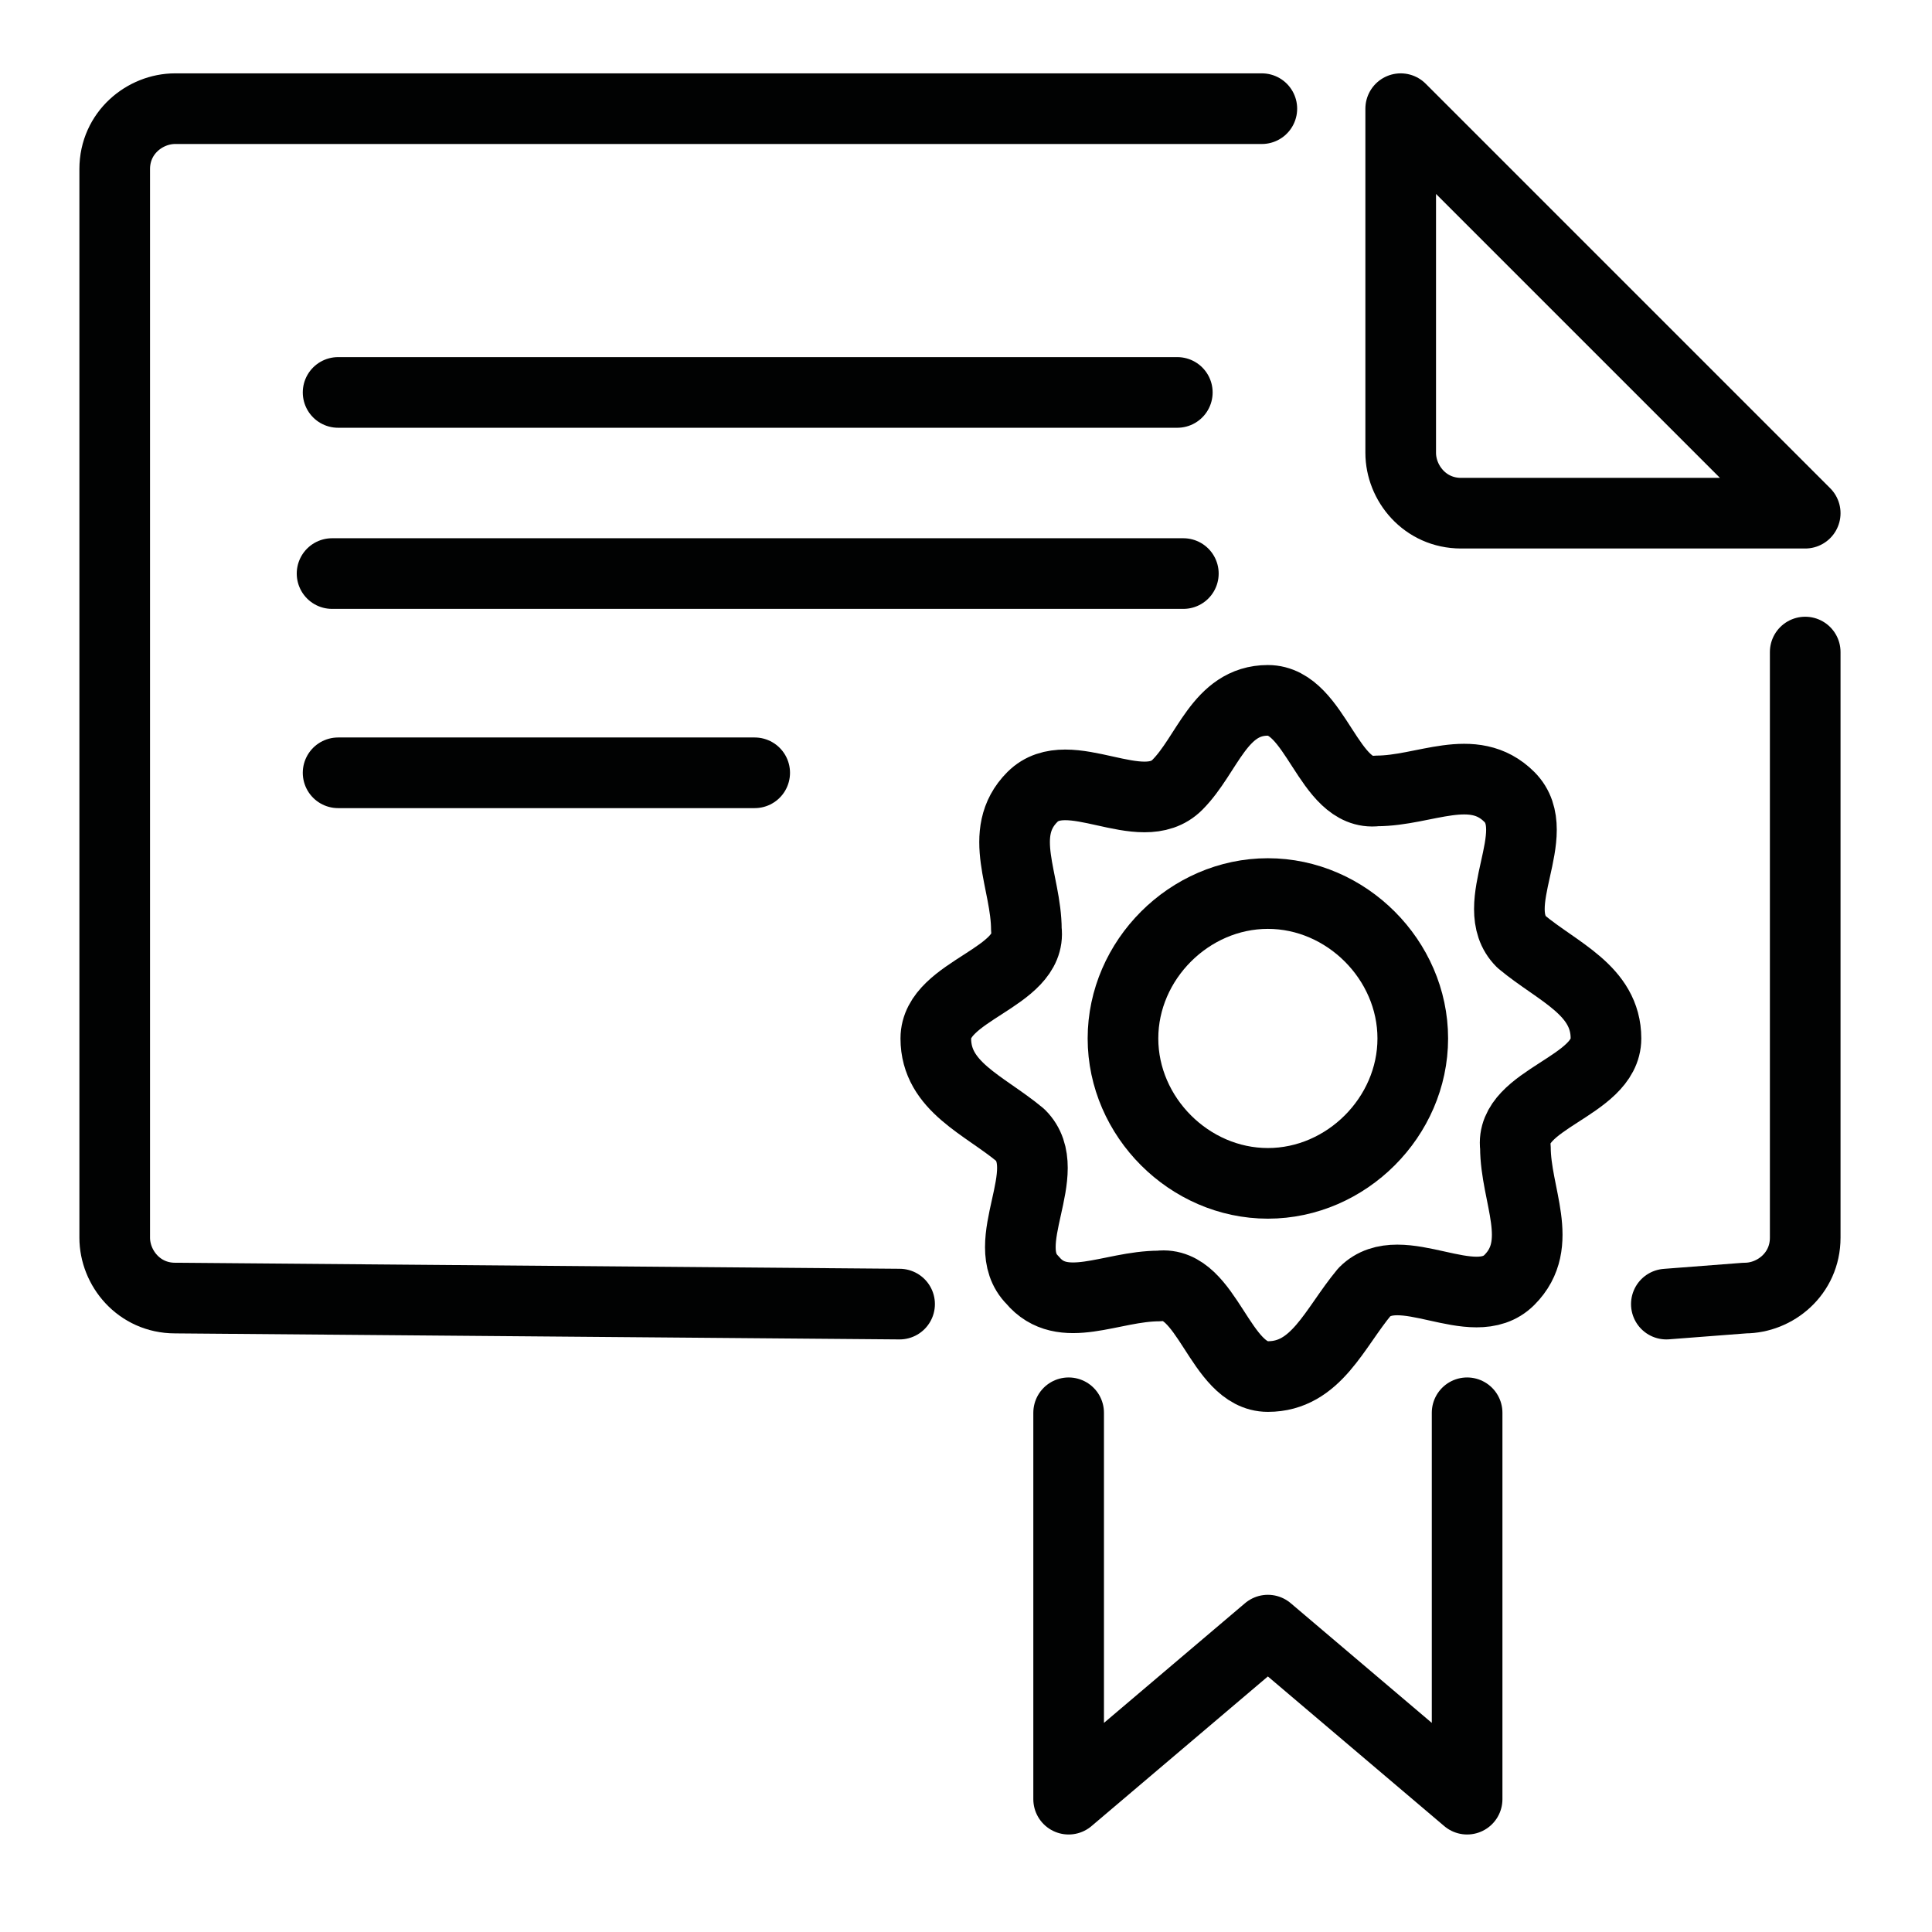 <?xml version="1.0" encoding="utf-8"?>
<!-- Generator: Adobe Illustrator 25.0.1, SVG Export Plug-In . SVG Version: 6.00 Build 0)  -->
<svg version="1.1" id="Livello_1" xmlns="http://www.w3.org/2000/svg" xmlns:xlink="http://www.w3.org/1999/xlink" x="0px" y="0px"
	 width="32px" height="32px" viewBox="0 0 32 32" enable-background="new 0 0 32 32" xml:space="preserve">
<g id="surface1">
	
		<path fill="none" stroke="#010202" stroke-width="1.17" stroke-linecap="round" stroke-linejoin="round" stroke-miterlimit="8.088" d="
		M5.6,6.5h13.9"/>
	
		<path fill="none" stroke="#010202" stroke-width="1.17" stroke-linecap="round" stroke-linejoin="round" stroke-miterlimit="8.088" d="
		M5.6,12.8h6.9"/>
	
		<path fill="none" stroke="#010202" stroke-width="1.17" stroke-linecap="round" stroke-linejoin="round" stroke-miterlimit="8.088" d="
		M29.9,10.8v9.7c0,0.6-0.5,1-1,1l-1.3,0.1"/>
	
		<path fill="none" stroke="#010202" stroke-width="1.17" stroke-linecap="round" stroke-linejoin="round" stroke-miterlimit="8.088" d="
		M14.9,21.6l-12-0.1c-0.6,0-1-0.5-1-1V2.8c0-0.6,0.5-1,1-1h18"/>
	
		<path fill="none" stroke="#010202" stroke-width="1.17" stroke-linecap="round" stroke-linejoin="round" stroke-miterlimit="8.088" d="
		M29.9,8.5h-5.7c-0.6,0-1-0.5-1-1V1.8L29.9,8.5z"/>
	
		<path fill="none" stroke="#010202" stroke-width="1.17" stroke-linecap="round" stroke-linejoin="round" stroke-miterlimit="8.088" d="
		M5.5,9.5h14.1"/>
	
		<path fill="none" stroke="#010202" stroke-width="1.17" stroke-linecap="round" stroke-linejoin="round" stroke-miterlimit="8.088" d="
		M21,14.8c1.3,0,2.4,1.1,2.4,2.4c0,1.3-1.1,2.4-2.4,2.4c-1.3,0-2.4-1.1-2.4-2.4C18.6,15.9,19.7,14.8,21,14.8z"/>
	
		<path fill="none" stroke="#010202" stroke-width="1.17" stroke-linecap="round" stroke-linejoin="round" stroke-miterlimit="8.088" d="
		M21,11.6c0.8,0,1,1.6,1.8,1.5c0.8,0,1.6-0.5,2.2,0.1c0.6,0.6-0.4,1.8,0.2,2.4c0.6,0.5,1.4,0.8,1.4,1.6c0,0.8-1.6,1-1.5,1.8
		c0,0.8,0.5,1.6-0.1,2.2c-0.6,0.6-1.8-0.4-2.4,0.2c-0.5,0.6-0.8,1.4-1.6,1.4c-0.8,0-1-1.6-1.8-1.5c-0.8,0-1.6,0.5-2.1-0.1
		c-0.6-0.6,0.4-1.8-0.2-2.4c-0.6-0.5-1.4-0.8-1.4-1.6c0-0.8,1.6-1,1.5-1.8c0-0.8-0.5-1.6,0.1-2.2c0.6-0.6,1.8,0.4,2.4-0.2
		C20,12.5,20.2,11.6,21,11.6z"/>
	
		<path fill="none" stroke="#010202" stroke-width="1.17" stroke-linecap="round" stroke-linejoin="round" stroke-miterlimit="8.088" d="
		M24.3,23.4v6.4L21,27l-3.3,2.8v-6.4"/>
</g>
</svg>
